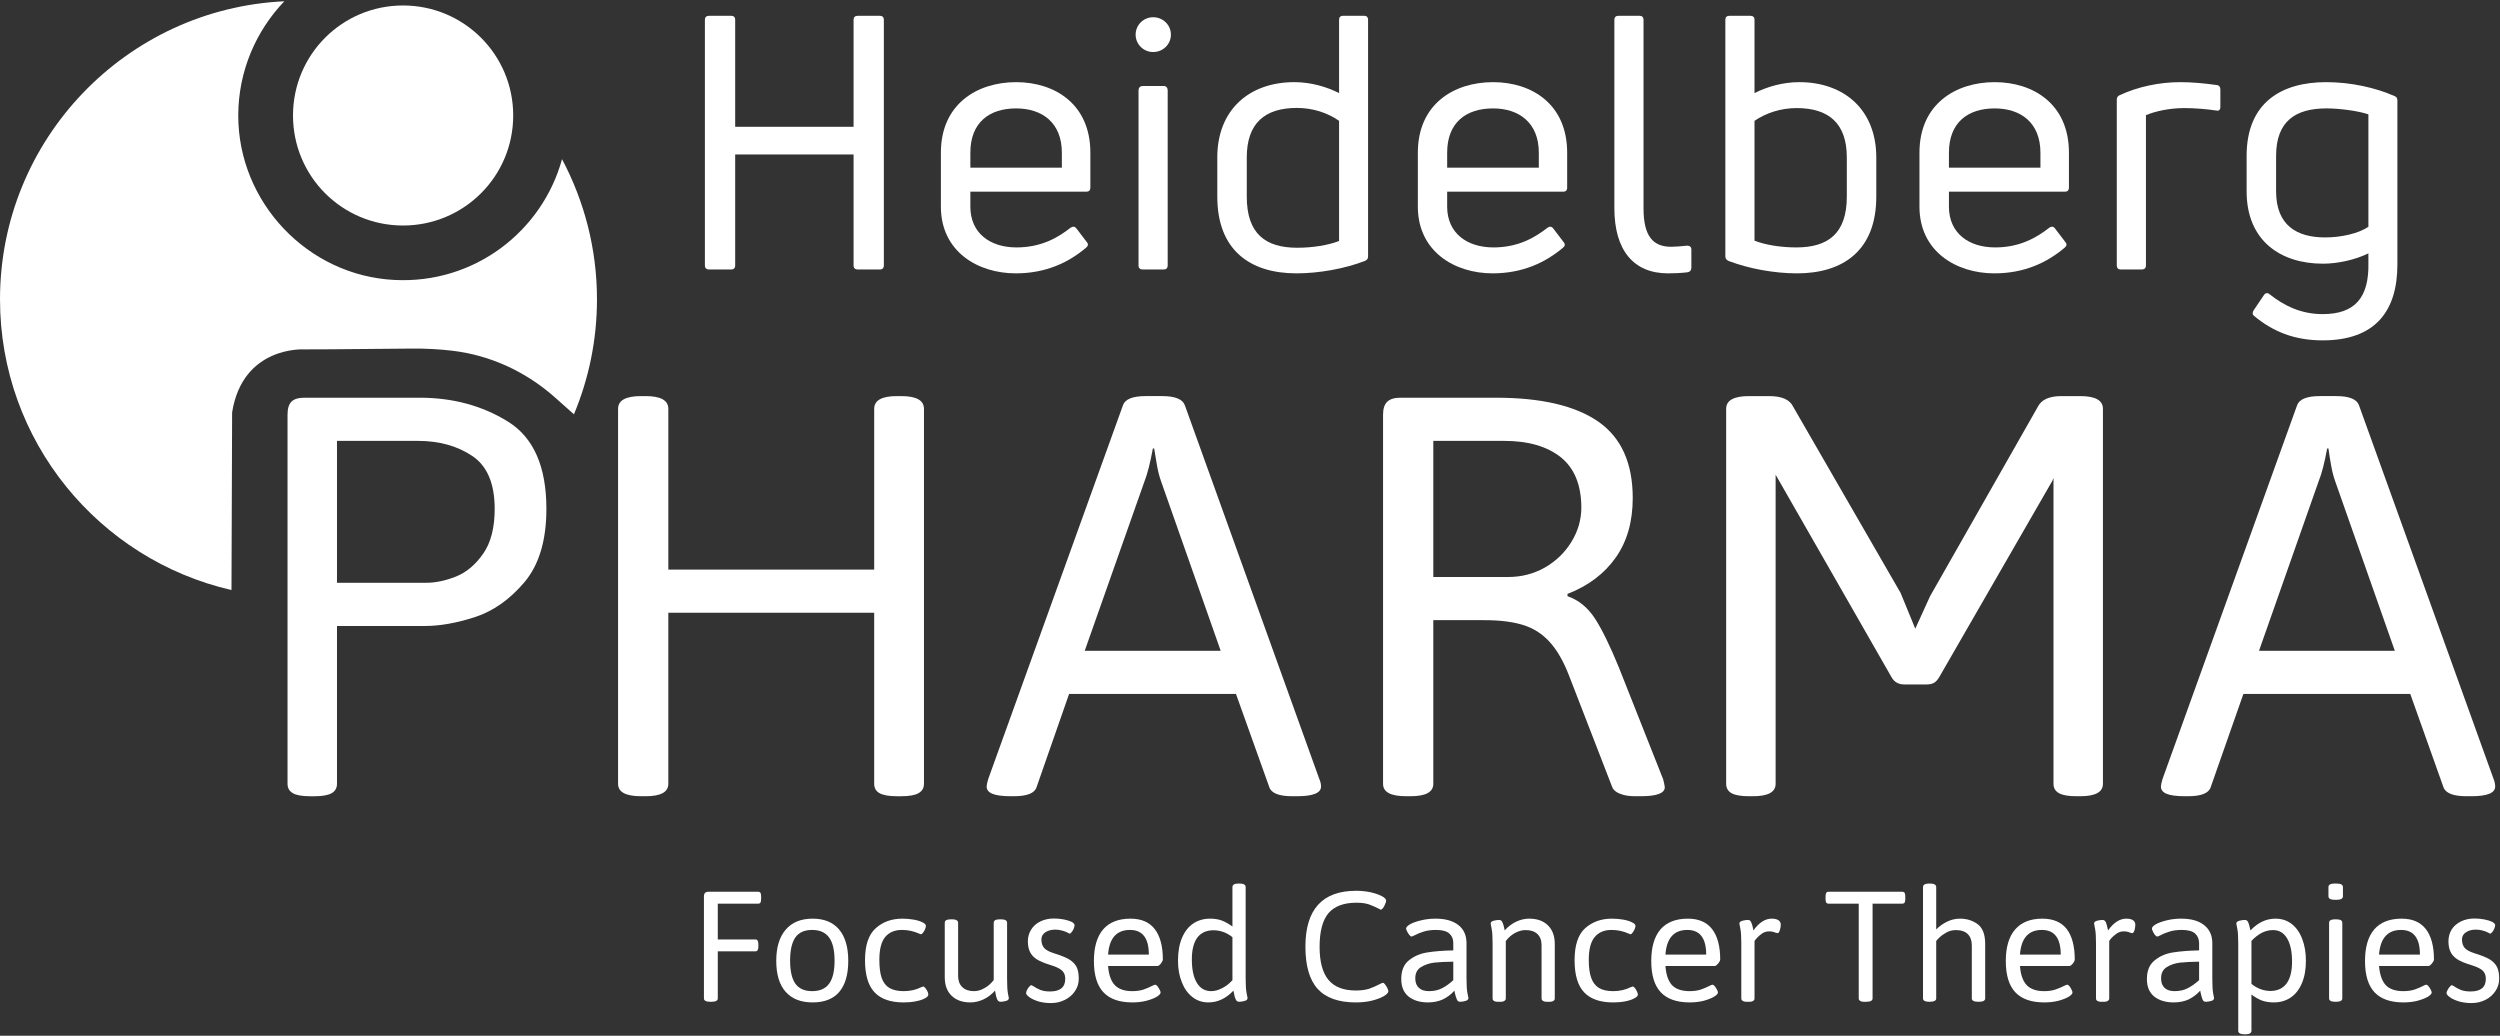 <?xml version="1.0" encoding="UTF-8" standalone="no"?>
<svg
   version="1.2"
   viewBox="0 0 1552 643"
   width="1552"
   height="643"
   id="svg39"
   sodipodi:docname="HPHA.DE_BIG.D.svg"
   inkscape:version="1.3.2 (091e20e, 2023-11-25, custom)"
   xmlns:inkscape="http://www.inkscape.org/namespaces/inkscape"
   xmlns:sodipodi="http://sodipodi.sourceforge.net/DTD/sodipodi-0.dtd"
   xmlns="http://www.w3.org/2000/svg"
   xmlns:svg="http://www.w3.org/2000/svg">
  <rect x="0" y="0" width="1552" height="643" fill="#333333" stroke="none"/>
  <defs
     id="defs39" />
  <sodipodi:namedview
     id="namedview39"
     pagecolor="#ffffff"
     bordercolor="#000000"
     borderopacity="0.25"
     inkscape:showpageshadow="2"
     inkscape:pageopacity="0.0"
     inkscape:pagecheckerboard="0"
     inkscape:deskcolor="#d1d1d1"
     inkscape:zoom="0.55090206"
     inkscape:cx="776"
     inkscape:cy="322.19883"
     inkscape:window-width="1366"
     inkscape:window-height="745"
     inkscape:window-x="-8"
     inkscape:window-y="755"
     inkscape:window-maximized="1"
     inkscape:current-layer="svg39" />
  <title
     id="title1">HPHA</title>
  <style
     id="style1">
		.s0 { fill: #124372 } 
		.s1 { fill: #71a9d2 } 
	</style>
  <g
     id="g39"
     style="fill:#ffffff">
    <path
       id="Layer"
       fill-rule="evenodd"
       class="s0"
       d="m181.8 492.4q-3.3-1.9-3.3-5.8v-229.2q0-5.7 2.5-8.1 2.4-2.4 8-2.4h71.5q30.9 0 54.8 14.8 23.9 14.8 23.9 54.2 0 29.4-13.7 45.6-13.7 16.1-30.7 21.6-17.1 5.5-30.8 5.5h-54.8v98q0 3.9-3.3 5.8-3.4 1.9-10.5 1.9h-3q-7.4 0-10.6-1.9zm82.6-130.6q8.9 0 18.7-3.9 9.7-3.9 16.8-14.1 7.2-10.2 7.2-27.9 0-23.6-14-32.9-14-9.3-33.6-9.3h-50.3v88.1z"
       style="fill:#ffffff" />
    <path
       id="path1"
       class="s0"
       d="m383.7 486.6v-232.8q0-7.9 14.3-7.9h2.8q14.1 0 14.1 7.9v99.8h127.8v-99.8q0-7.9 14.1-7.9h2.7q14.1 0 14.1 7.9v232.8q0 3.9-3.4 5.8-3.3 1.9-10.7 1.9h-2.7q-7.4 0-10.8-1.9-3.3-1.9-3.3-5.8v-106.2h-127.8v106.2q0 7.7-14.1 7.7h-2.8q-14.3 0-14.3-7.7z"
       style="fill:#ffffff" />
    <path
       id="path2"
       fill-rule="evenodd"
       class="s0"
       d="m616.1 492.8q-3.6-1.5-3.6-4.5 0-1.3 1-4.7l83.6-231.9q1.9-5.8 14.1-5.8h10.3q12.1 0 14.1 5.8l83.5 232.1q1 2.2 1 4.5 0 6-14.9 6h-3q-12.3 0-14.2-5.6l-20.7-57.9h-103.6l-20.2 57.9q-1.8 5.6-14.1 5.6h-1.8q-7.9 0-11.5-1.5zm141.7-88.8l-36.9-104.9q-1.6-4.4-2.6-9.9-1-5.6-1.8-10.8h-0.8q-2.4 13.3-5.3 20.7l-37 104.9z"
       style="fill:#ffffff" />
    <path
       id="path3"
       fill-rule="evenodd"
       class="s0"
       d="m858.6 486.6v-229.2q0-5.5 2.6-8 2.6-2.5 8.1-2.5h59.4q42.2 0 63.6 14.9 21.3 14.9 21.3 47.4 0 22-10.6 37-10.6 15-29.9 22.5v1.4q10.3 3.6 17 13.8 6.6 10.2 14.8 30.2l27.6 69.7q0.9 3.6 1 4.9 0 5.6-14.9 5.6h-3.6q-5.4 0-9.2-1.5-3.9-1.5-4.9-4.1l-26.8-69.2q-5.2-13.5-12.1-21-6.9-7.6-16.5-10.5-9.5-3-24-3h-31.7v101.6q0 7.7-14.1 7.7h-2.8q-14.3 0-14.3-7.7zm77.6-128.4q12.5 0 22.9-5.9 10.4-6 16.5-16 6.1-10 6.1-21.3-0.1-20.9-12.7-31.1-12.8-10.2-35.2-10.2h-44v84.5z"
       style="fill:#ffffff" />
    <path
       id="path4"
       class="s0"
       d="m1074.9 492.4q-3.3-1.9-3.3-5.8v-232.8q0-7.9 14.2-7.9h12.5q11.8 0 14.9 6.6l66.7 115.6 9.1 22.2 9.2-20.2 66.9-117.6q3.3-6.6 14.6-6.6h11.7q14.1 0 14.1 7.9v232.8q0 7.7-14.1 7.7h-2.3q-7.6 0-10.9-1.9-3.4-1.9-3.4-5.8v-189.9l-0.6 1.6-70.3 122q-1.4 2.4-3.1 3.5-1.8 1.1-4.6 1.1h-14.1q-5.4 0-7.9-4.6l-71.9-125.6v191.9q0 7.7-14.1 7.7h-2.4q-7.5 0-10.9-1.9z"
       style="fill:#ffffff" />
    <path
       id="path5"
       fill-rule="evenodd"
       class="s0"
       d="m1345 492.8q-3.5-1.5-3.5-4.5 0-1.3 1-4.7l83.5-231.9q2-5.8 14.1-5.8h10.3q12.1 0 14.1 5.8l83.6 232.1q0.9 2.2 0.9 4.5 0 6-14.8 6h-3q-12.3 0-14.3-5.6l-20.6-57.9h-103.6l-20.3 57.9q-1.8 5.6-14.1 5.6h-1.8q-7.9 0-11.5-1.5zm141.7-88.8l-36.9-104.9q-1.6-4.4-2.6-9.9-1-5.6-1.7-10.8h-0.8q-2.4 13.3-5.4 20.7l-36.9 104.9z"
       style="fill:#ffffff" />
    <path
       id="path6"
       class="s1"
       d="m437 619.8v-63.3q0-1.5 0.7-2.2 0.7-0.7 2.2-0.7h30.7q1.1 0 1.5 0.7 0.4 0.7 0.4 2.2v1.6q0 1.5-0.4 2.2-0.4 0.7-1.5 0.7h-25v22.2h23.3q1 0 1.4 0.7 0.5 0.7 0.5 2.3v1.5q0 1.5-0.5 2.2-0.4 0.7-1.4 0.7h-23.3v29.2q0 2.1-3.9 2.1h-0.8q-3.9 0-3.9-2.1z"
       style="fill:#ffffff" />
    <path
       id="path7"
       fill-rule="evenodd"
       class="s1"
       d="m487.7 615.7q-5.8-6.6-5.8-19.2 0-12.6 5.9-19.4 5.8-6.8 16.7-6.8 10.7 0 16.4 6.7 5.7 6.8 5.7 19.5 0 12.7-5.6 19.3-5.6 6.5-16.5 6.5-11 0-16.8-6.6zm27-5q3.4-4.6 3.4-14.3 0-9.8-3.4-14.4-3.4-4.7-10.5-4.7-7.1 0-10.4 4.6-3.3 4.7-3.3 14.5 0 9.7 3.3 14.3 3.3 4.6 10.4 4.6 7.1 0 10.5-4.6z"
       style="fill:#ffffff" />
    <path
       id="path8"
       class="s1"
       d="m543 616.1q-6-6.2-6-20 0-14 6.7-19.9 6.6-5.9 16.5-5.9 3.6 0 7 0.6 3.4 0.6 5.5 1.7 2.1 1 2.1 2.2 0 0.7-0.5 2-0.5 1.3-1.3 2.2-0.7 1-1.3 1-0.2 0-0.5-0.2-0.3-0.1-0.6-0.2-5-2.3-10.7-2.3-6.7 0-10.4 4.4-3.6 4.4-3.6 14.2 0 6.9 1.4 11.1 1.5 4.3 4.8 6.3 3.4 2 8.9 2 6.1 0 11-2.5 0.4-0.1 0.7-0.2 0.2-0.2 0.3-0.2 0.7 0 1.4 0.9 0.8 1 1.4 2.2 0.5 1.2 0.5 1.9 0 1.2-2 2.3-2.1 1.2-5.7 1.9-3.5 0.7-7.6 0.7-12.1 0-18-6.2z"
       style="fill:#ffffff" />
    <path
       id="path9"
       class="s1"
       d="m590.7 618.1q-4.2-4.1-4.2-11.5v-33.8q0-2.1 4-2.1h0.4q3.8 0 3.9 2.1v33q0 4.5 2.6 7 2.6 2.5 7.3 2.5 3.3 0 6.5-1.9 3.3-1.8 5.7-5v-35.6q0-2.1 3.9-2.1h0.4q4 0 4 2.1v34.6q0 6.3 0.5 9.2 0.6 2.8 0.6 3 0 1.3-1.8 1.8-1.9 0.5-3.4 0.5-1.4 0-2.1-1.6-0.6-1.5-0.9-3.2-0.3-1.6-0.4-2.1-3.1 3.5-7.1 5.4-4.1 1.9-8.2 1.9-7.4 0-11.7-4.2z"
       style="fill:#ffffff" />
    <path
       id="path10"
       class="s1"
       d="m644.7 621.7q-3.5-1.1-5.6-2.6-2.1-1.5-2.1-2.6 0-0.6 0.5-1.8 0.6-1.2 1.4-2.1 0.8-1 1.4-1 0.2 0 1 0.5 2.2 1.5 4.7 2.5 2.4 0.9 5.8 0.9 9.5 0 9.5-7.8 0-2.3-0.9-3.8-0.9-1.6-3-2.7-2.1-1.2-5.8-2.3-5.2-1.6-8.2-3.5-2.9-2-4.1-4.7-1.2-2.6-1.2-6.4 0-4 2.1-7.3 2-3.2 5.7-5 3.7-1.8 8.4-1.8 3.2 0 6.2 0.6 3 0.6 4.8 1.5 1.8 1 1.8 2 0 0.8-0.5 2.1-0.5 1.3-1.3 2.2-0.7 1-1.3 1-0.1 0-1.4-0.7-1.3-0.7-3.2-1.2-2-0.6-4.3-0.6-3.7 0-6.2 1.7-2.4 1.6-2.4 4.4 0 3.3 1.7 5.3 1.8 1.9 5.8 3.2 6.3 1.9 9.6 3.8 3.3 2 4.7 4.7 1.4 2.8 1.4 7.3 0 4.3-2.3 7.7-2.3 3.5-6.3 5.5-3.9 2-8.7 2-4.1 0-7.7-1z"
       style="fill:#ffffff" />
    <path
       id="path11"
       fill-rule="evenodd"
       class="s1"
       d="m685 616q-5.9-6.3-5.9-19.4 0-12.9 5.7-19.6 5.8-6.7 17-6.7 10 0 15 6.4 5.1 6.5 5.1 19 0 0.6-0.6 1.5-0.5 1-1.3 1.7-0.8 0.8-1.4 0.8h-30.7q0.6 8.1 4.2 11.9 3.6 3.7 10.8 3.7 4 0 7-1 2.9-1 5.6-2.4 0.3-0.1 0.9-0.4 0.5-0.2 0.7-0.2 0.6 0 1.4 0.9 0.8 1 1.4 2.2 0.6 1.1 0.6 1.7 0 1.2-2.4 2.7-2.4 1.4-6.5 2.5-4 1-8.6 1-12.1 0-18-6.3zm28.2-23.4q0-15.3-11.7-15.3-12.5 0-13.6 15.3z"
       style="fill:#ffffff" />
    <path
       id="path12"
       fill-rule="evenodd"
       class="s1"
       d="m740.3 619q-4.3-3.3-6.6-9.2-2.4-5.9-2.4-13.4 0-8.3 2.5-14.2 2.5-5.9 7-8.9 4.5-3 10.4-3 4.2 0 7.4 1.2 3.3 1.3 6.5 3.7v-24.5q0-2.2 3.8-2.2h0.5q3.9 0 3.9 2.2v56.7q0 6.3 0.6 9.2 0.6 2.8 0.6 3 0 1.3-1.9 1.8-1.8 0.5-3.4 0.5-1.1 0-1.8-1-0.6-1.1-0.9-2.2-0.2-1-0.8-3.7-6.9 7.3-15.5 7.3-5.7 0-9.9-3.3zm18.3-5.5q3.5-1.7 6.5-5v-26.7q-5.3-4.3-12-4.3-6.5 0.1-9.9 4.7-3.3 4.6-3.3 13.4 0 9.4 3.1 14.5 3.1 5.2 8.9 5.2 3.3 0 6.7-1.8z"
       style="fill:#ffffff" />
    <path
       id="path13"
       class="s1"
       d="m818 613.9q-7.6-8.4-7.6-26.2 0-34.7 31.5-34.7 4.6 0 8.9 0.9 4.3 1 7 2.4 2.7 1.4 2.7 2.8 0 0.8-0.6 2.1-0.5 1.4-1.3 2.5-0.8 1-1.4 1-0.3 0-1.5-0.7-2.9-1.5-6-2.6-3.1-1-7.6-1-11.8 0-17.4 6.5-5.5 6.6-5.5 20.9 0 13.9 5.5 20.5 5.5 6.6 17 6.6 4.8 0 8.3-1.1 3.4-1.2 6.6-2.9 1.6-0.8 1.9-0.8 0.6 0 1.4 1.1 0.8 1 1.4 2.3 0.6 1.3 0.6 1.8 0 1.4-2.8 3.1-2.8 1.6-7.4 2.8-4.6 1.1-10 1.1-16 0-23.7-8.4z"
       style="fill:#ffffff" />
    <path
       id="path14"
       fill-rule="evenodd"
       class="s1"
       d="m874.5 618.7q-4.6-3.7-4.6-10.9 0-7.7 4.6-11.5 4.7-3.9 11.4-5 6.7-1.1 16.3-1.3v-4.6q0-3.7-2.5-5.9-2.5-2.2-8.2-2.2-4.3 0-7.6 1-3.2 1-6.1 2.5-1.2 0.6-1.5 0.6-0.6 0-1.4-1-0.8-1-1.4-2.2-0.6-1.2-0.6-1.7 0-1.3 2.6-2.8 2.6-1.4 6.9-2.4 4.2-1 8.8-1 9.1 0 14.2 4 5 4 5 11.2v21.9q0 6.3 0.6 9.2 0.6 2.8 0.6 3 0 1.3-1.9 1.8-1.8 0.5-3.4 0.5-1.3 0-1.9-1.5-0.7-1.5-1.3-4.3l-0.2-1.1q-3 3.4-7.1 5.4-4.1 1.9-9.3 1.9-7.4 0-12-3.6zm20.7-5.2q3.4-1.7 7-5v-11.5q-7.2 0.1-11.9 0.6-4.6 0.6-8.2 2.8-3.5 2.2-3.5 6.9 0 3.9 2.2 5.9 2.1 2.1 6.2 2.1 4.8 0 8.2-1.8z"
       style="fill:#ffffff" />
    <path
       id="path15"
       class="s1"
       d="m927.5 621.4q-0.9-0.5-0.9-1.6v-34.2q0-6.3-0.6-9.1-0.6-2.9-0.6-3.1 0-1.3 1.8-1.8 1.9-0.5 3.5-0.5 1.4 0 2 1.5 0.7 1.5 1 3 0.3 1.5 0.4 2 3.1-3.5 7.1-5.4 4-1.9 8.1-1.9 7.5 0 11.7 4.2 4.2 4.2 4.2 11.5v33.8q0 1.1-0.9 1.6-1 0.6-3 0.5h-0.4q-2 0.1-2.9-0.5-1-0.5-1-1.6v-33q0-4.5-2.6-7-2.6-2.4-7.3-2.4-3.3 0-6.6 1.8-3.3 1.8-5.7 5v35.6q0 1.1-1 1.6-0.9 0.6-2.9 0.5h-0.4q-2 0.1-3-0.5z"
       style="fill:#ffffff" />
    <path
       id="path16"
       class="s1"
       d="m983.5 616.1q-6-6.2-6-20 0-14 6.6-19.9 6.7-5.9 16.5-5.9 3.7 0 7.1 0.6 3.4 0.6 5.5 1.7 2.1 1 2.1 2.2 0 0.7-0.5 2-0.6 1.3-1.3 2.2-0.7 1-1.3 1-0.2 0-0.5-0.2-0.4-0.1-0.6-0.2-5-2.3-10.7-2.3-6.7 0-10.4 4.4-3.7 4.4-3.7 14.2 0 6.9 1.5 11.1 1.5 4.3 4.8 6.3 3.3 2 8.9 2 6 0 10.9-2.5 0.5-0.1 0.8-0.2 0.2-0.2 0.3-0.2 0.6 0 1.4 0.9 0.8 1 1.3 2.2 0.6 1.2 0.6 1.9 0 1.2-2.1 2.3-2.1 1.2-5.6 1.9-3.5 0.7-7.6 0.7-12.1 0-18-6.2z"
       style="fill:#ffffff" />
    <path
       id="path17"
       fill-rule="evenodd"
       class="s1"
       d="m1031 616q-5.9-6.3-5.9-19.4 0-12.9 5.7-19.6 5.8-6.7 17-6.7 10 0 15 6.4 5.1 6.5 5.1 19 0 0.6-0.6 1.5-0.6 1-1.4 1.7-0.8 0.8-1.3 0.8h-30.7q0.6 8.1 4.1 11.9 3.6 3.7 10.9 3.7 4 0 7-1 2.9-1 5.6-2.4 0.3-0.1 0.9-0.4 0.5-0.2 0.7-0.2 0.6 0 1.4 0.9 0.8 1 1.4 2.2 0.6 1.1 0.6 1.7 0 1.2-2.5 2.7-2.4 1.4-6.4 2.5-4 1-8.6 1-12.1 0-18-6.3zm28.2-23.4q0-15.3-11.7-15.3-12.5 0-13.6 15.3z"
       style="fill:#ffffff" />
    <path
       id="path18"
       class="s1"
       d="m1082 621.4q-1-0.5-1-1.6v-34.2q0-6.3-0.6-9.1-0.6-2.9-0.6-3.1 0-1.3 1.9-1.8 1.8-0.5 3.5-0.5 1.3 0 1.9 1.4 0.7 1.4 1.2 3.9l0.2 1.2q5.3-7.3 11.3-7.3 2.8 0 4.3 1 1.4 1 1.4 2.7 0 1.7-0.6 3.5-0.6 1.8-1.3 1.8-0.4 0-1.4-0.3-0.9-0.4-1.8-0.6-0.8-0.2-2.2-0.2-2.3 0-4.3 1.3-2 1.4-3.3 2.9-1.4 1.6-1.4 1.8v35.6q0 1.1-0.9 1.6-1 0.6-2.9 0.5h-0.4q-2.1 0.1-3-0.5z"
       style="fill:#ffffff" />
    <path
       id="path19"
       class="s1"
       d="m1154.9 621.4q-1-0.5-1-1.6v-58.8h-18.7q-1 0-1.5-0.7-0.4-0.7-0.4-2.2v-1.6q0-1.5 0.4-2.2 0.5-0.7 1.5-0.7h45.7q1 0 1.5 0.7 0.4 0.7 0.4 2.2v1.6q0 1.5-0.4 2.2-0.5 0.7-1.5 0.7h-18.4v58.8q0 2.1-3.9 2.1h-0.8q-2 0.1-2.9-0.5z"
       style="fill:#ffffff" />
    <path
       id="path20"
       class="s1"
       d="m1193.8 619.8v-69.1q0-2.2 3.9-2.2h0.3q4 0 4 2.2v26.3q2.8-2.9 6.7-4.8 3.8-1.9 8.1-1.9 6.2 0 10.9 3.4 4.7 3.5 4.7 12.3v33.8q0 2.1-3.9 2.1h-0.4q-4 0-4-2.1v-33q0-4.4-2.5-6.9-2.5-2.5-7.4-2.5-3.2 0-5.9 1.5-2.7 1.5-4.5 3.3-1.8 1.8-1.8 2v35.6q0 2.1-4 2.1h-0.3q-3.9 0-3.9-2.1z"
       style="fill:#ffffff" />
    <path
       id="path21"
       fill-rule="evenodd"
       class="s1"
       d="m1251.1 616q-5.9-6.3-5.9-19.4 0-12.9 5.8-19.6 5.8-6.7 16.9-6.7 10 0 15.1 6.4 5 6.5 5 19 0 0.6-0.5 1.5-0.6 1-1.4 1.7-0.8 0.8-1.4 0.8h-30.7q0.6 8.1 4.2 11.9 3.6 3.7 10.8 3.7 4.1 0 7-1 2.9-1 5.7-2.4 0.3-0.1 0.8-0.4 0.6-0.2 0.8-0.2 0.6 0 1.4 0.9 0.8 1 1.3 2.2 0.6 1.1 0.6 1.7 0 1.2-2.4 2.7-2.4 1.4-6.4 2.5-4.1 1-8.7 1-12.1 0-18-6.3zm28.2-23.4q0-15.3-11.7-15.3-12.5 0-13.6 15.3z"
       style="fill:#ffffff" />
    <path
       id="path22"
       class="s1"
       d="m1302.1 621.4q-0.9-0.5-0.9-1.6v-34.2q0-6.3-0.6-9.1-0.6-2.9-0.6-3.1 0-1.3 1.8-1.8 1.9-0.5 3.5-0.5 1.3 0 2 1.4 0.6 1.4 1.1 3.9l0.3 1.2q5.2-7.3 11.3-7.3 2.8 0 4.2 1 1.4 1 1.4 2.7 0 1.7-0.5 3.5-0.6 1.8-1.4 1.8-0.4 0-1.4-0.3-0.8-0.4-1.7-0.6-0.9-0.2-2.3-0.2-2.2 0-4.2 1.3-2 1.4-3.4 2.9-1.3 1.6-1.3 1.8v35.6q0 1.1-1 1.6-0.9 0.6-2.9 0.5h-0.4q-2 0.1-3-0.5z"
       style="fill:#ffffff" />
    <path
       id="path23"
       fill-rule="evenodd"
       class="s1"
       d="m1337.4 618.7q-4.6-3.7-4.6-10.9 0-7.7 4.7-11.5 4.6-3.9 11.3-5 6.8-1.1 16.4-1.3v-4.6q-0.1-3.7-2.5-5.9-2.5-2.2-8.2-2.2-4.4 0-7.6 1-3.3 1-6.1 2.5-1.2 0.6-1.5 0.6-0.7 0-1.5-1-0.8-1-1.3-2.2-0.6-1.2-0.6-1.7 0-1.3 2.6-2.8 2.6-1.4 6.8-2.4 4.2-1 8.8-1 9.2 0 14.2 4 5.1 4 5.1 11.2v21.9q0 6.3 0.5 9.2 0.6 2.8 0.6 3 0 1.3-1.8 1.8-1.9 0.5-3.4 0.5-1.4 0-2-1.5-0.6-1.5-1.2-4.3l-0.2-1.1q-3.1 3.4-7.1 5.4-4.1 1.9-9.3 1.9-7.5 0-12.1-3.6zm20.7-5.2q3.4-1.7 7.1-5v-11.5q-7.3 0.1-11.9 0.6-4.7 0.6-8.2 2.8-3.5 2.2-3.5 6.9 0 3.9 2.1 5.9 2.1 2.1 6.2 2.1 4.8 0 8.2-1.8z"
       style="fill:#ffffff" />
    <path
       id="path24"
       fill-rule="evenodd"
       class="s1"
       d="m1389.5 639.9v-54.3q0-6.3-0.6-9.1-0.6-2.9-0.6-3.1 0-1.3 1.9-1.8 1.8-0.5 3.5-0.5 1.3 0 2 1.5 0.6 1.5 0.9 3 0.3 1.5 0.5 2 6.9-7.3 15.5-7.3 5.8 0 10.1 3.3 4.3 3.4 6.5 9.3 2.3 5.9 2.3 13.5 0 8.2-2.5 14-2.5 5.9-7 8.9-4.5 3-10.4 3-4.2 0-7.5-1.2-3.2-1.3-6.4-3.7v22.5q0 2.2-3.8 2.2h-0.4q-4 0-4-2.2zm30.1-29.5q3.3-4.6 3.3-13.4 0-9.4-3.1-14.5-3.1-5.2-8.9-5.1-3.3 0-6.8 1.7-3.4 1.8-6.4 5v26.7q5.4 4.4 12.1 4.4 6.5-0.2 9.8-4.8z"
       style="fill:#ffffff" />
    <path
       id="path25"
       class="s1"
       d="m1445.9 619.8v-47q0-2.1 3.9-2.1h0.4q3.9 0 3.9 2.1v47q0 2.1-3.9 2.1h-0.4q-3.9 0-3.9-2.1zm-0.4-63.4v-5.7q0-2.2 3.9-2.2h1.1q4 0 4 2.2v5.7q0 2.2-4 2.2h-1.1q-3.9 0-3.9-2.2z"
       style="fill:#ffffff" />
    <path
       id="path26"
       fill-rule="evenodd"
       class="s1"
       d="m1474.1 616q-5.9-6.3-5.9-19.4 0-12.9 5.7-19.6 5.8-6.7 17-6.7 10 0 15 6.4 5.1 6.5 5.1 19 0 0.6-0.6 1.5-0.6 1-1.4 1.7-0.8 0.8-1.3 0.8h-30.8q0.7 8.1 4.2 11.9 3.6 3.7 10.9 3.7 4 0 7-1 2.9-1 5.6-2.4 0.3-0.1 0.8-0.4 0.6-0.2 0.8-0.2 0.6 0 1.4 0.9 0.8 1 1.4 2.2 0.6 1.1 0.6 1.7 0 1.2-2.4 2.7-2.5 1.4-6.5 2.5-4 1-8.6 1-12.1 0-18-6.3zm28.2-23.4q0-15.3-11.7-15.3-12.5 0-13.7 15.3z"
       style="fill:#ffffff" />
    <path
       id="path27"
       class="s1"
       d="m1526.6 621.7q-3.6-1.1-5.7-2.6-2.1-1.5-2.1-2.6 0-0.6 0.6-1.8 0.6-1.2 1.4-2.1 0.8-1 1.4-1 0.2 0 1 0.5 2.2 1.5 4.6 2.5 2.5 0.9 5.9 0.9 9.5 0 9.5-7.8 0-2.3-0.9-3.8-0.9-1.6-3-2.7-2.1-1.2-5.8-2.3-5.3-1.6-8.2-3.5-2.9-2-4.1-4.7-1.2-2.6-1.2-6.4 0-4 2-7.3 2.1-3.2 5.8-5 3.7-1.8 8.3-1.8 3.3 0 6.3 0.6 3 0.6 4.8 1.5 1.8 1 1.8 2 0 0.8-0.5 2.1-0.5 1.3-1.3 2.2-0.8 1-1.4 1-0.1 0-1.3-0.7-1.3-0.7-3.2-1.2-2-0.6-4.3-0.6-3.8 0-6.2 1.7-2.4 1.6-2.4 4.4 0 3.3 1.7 5.3 1.8 1.9 5.8 3.2 6.3 1.9 9.6 3.8 3.2 2 4.6 4.7 1.4 2.8 1.4 7.3 0 4.3-2.3 7.7-2.3 3.5-6.2 5.5-4 2-8.7 2-4.1 0-7.7-1z"
       style="fill:#ffffff" />
    <path
       id="path28"
       class="s0"
       d="m250.2 140c-37.8 0-68.3-30.5-68.3-68.3 0-37.8 30.5-68.3 68.3-68.3 37.8 0 68.4 30.5 68.4 68.3 0 37.8-30.6 68.3-68.4 68.3z"
       style="fill:#ffffff" />
    <path
       id="path29"
       class="s1"
       d="m144.1 256c6.6-41.4 44.6-39.1 44.6-39.1 0 0 23.4 0 66.5-0.5 9.3-0.1 17.7 0.4 25.3 1.3 23.5 2.7 45.5 12.8 63.3 28.4l12.5 11.1c9.2-22 14.3-46.1 14.3-71.4 0-31.4-7.9-61-21.7-87-12.3 44.9-54.5 77.5-103.9 75-54-2.6-97.2-48.2-97.1-102.3 0.1-27.4 11-52.3 28.6-70.7-98.2 4.6-176.5 85.7-176.5 185 0 88 61.4 161.6 143.7 180.5z"
       style="fill:#ffffff" />
    <path
       id="path30"
       class="s0"
       d="m529.9 12.2c0-1.5 0.9-2.4 2.7-2.4h13.6c1.6 0 2.5 0.9 2.5 2.4v152.6c0 1.6-0.9 2.5-2.5 2.5h-13.6c-1.8 0-2.7-0.9-2.7-2.5v-68.9h-73.5v68.9c0 1.6-0.9 2.5-2.5 2.5h-13.6c-1.8 0-2.7-0.9-2.7-2.5v-152.6c0-1.5 0.9-2.4 2.7-2.4h13.6c1.6 0 2.5 0.9 2.5 2.4v66.5h73.5z"
       style="fill:#ffffff" />
    <path
       id="path31"
       fill-rule="evenodd"
       class="s0"
       d="m676.9 116.4c0 1.8-0.9 2.6-2.5 2.6h-72v9.3c0 16.5 12.3 25.3 28.6 25.3 15.2 0 25.6-5.9 33.7-12.3 1.4-0.9 2.7-0.7 3.6 0.6l6.4 8.4c1.1 1.3 0.8 2.4-0.5 3.5-11 9.3-25.1 15.9-43.6 15.9-23.8 0-46.5-13.7-46.5-41.4v-33.5c0-30.2 22.5-43.8 46.7-43.8 24 0 46.1 13.6 46.1 43.8zm-46.1-49.1c-16.5 0-28.4 8.6-28.4 27.5v9.3h56.8v-9.3c0-18.7-12.3-27.5-28.4-27.5z"
       style="fill:#ffffff" />
    <path
       id="path32"
       class="s0"
       d="m709.5 167.3c-1.8 0-2.7-0.9-2.7-2.5v-108.7c0-1.6 0.9-2.7 2.7-2.7h13c1.5 0 2.4 1.1 2.4 2.7v108.7c0 1.6-0.9 2.5-2.4 2.5zm6.4-135c-6 0-10.9-4.8-10.9-10.8 0-6 4.9-10.8 10.9-10.8 6.1 0 11 4.8 11 10.8 0 6-4.9 10.8-11 10.8z"
       style="fill:#ffffff" />
    <path
       id="path33"
       fill-rule="evenodd"
       class="s0"
       d="m831.3 12.2c0-1.5 0.8-2.4 2.6-2.4h13c1.5 0 2.4 0.9 2.4 2.4v146.9c0 1.3-0.4 2.2-2 2.9-12.5 4.8-28.4 7.7-42.5 7.7-28.6 0-49.1-14.3-49.1-47.6v-24.4c0-29.5 19.8-46.7 47.8-46.7 10.4 0 20.1 2.9 27.8 6.8zm-26 141.6c9.4 0 19.1-1.5 26-4.2v-74.6c-7.1-4.9-16.1-8-26.2-8-19.9 0-31.1 9.5-31.1 30.7v24.4c0 23.1 11.7 31.7 31.3 31.7z"
       style="fill:#ffffff" />
    <path
       id="path34"
       fill-rule="evenodd"
       class="s0"
       d="m972.9 116.4c0 1.8-0.9 2.6-2.4 2.6h-72.1v9.3c0 16.5 12.4 25.3 28.7 25.3 15.2 0 25.5-5.9 33.7-12.3 1.3-0.9 2.6-0.7 3.5 0.6l6.4 8.4c1.1 1.3 0.9 2.4-0.4 3.5-11.1 9.3-25.2 15.9-43.7 15.9-23.7 0-46.4-13.7-46.4-41.4v-33.5c0-30.2 22.4-43.8 46.7-43.8 24 0 46 13.6 46 43.8zm-46-49.1c-16.6 0-28.5 8.6-28.5 27.5v9.3h56.9v-9.3c0-18.7-12.4-27.5-28.4-27.5z"
       style="fill:#ffffff" />
    <path
       id="path35"
       class="s0"
       d="m1035.5 169.7c-21.2 0-33.3-14.1-33.3-40.5v-117c0-1.5 0.9-2.4 2.6-2.4h13c1.6 0 2.5 0.9 2.5 2.4v117.2c0 17.2 5.9 23.8 17.1 23.8 2.7 0 6.4-0.3 10-0.7 1.7 0 2.6 0.9 2.6 2.4v11.3c0 1.5-0.9 2.6-2.2 2.8-3.8 0.5-8.4 0.7-12.3 0.7z"
       style="fill:#ffffff" />
    <path
       id="path36"
       fill-rule="evenodd"
       class="s0"
       d="m1117 51c27.9 0 47.8 17.2 47.8 46.7v24.4c0 33.3-20.5 47.6-49.2 47.6-14.1 0-29.9-2.9-42.5-7.7-1.5-0.7-2-1.6-2-2.9v-146.9c0-1.5 0.9-2.4 2.5-2.4h13c1.7 0 2.6 0.9 2.6 2.4v45.6c7.7-3.9 17.4-6.8 27.8-6.8zm29.5 71.1v-24.4c0-21.2-11.3-30.6-31.1-30.6-10.1 0-19.1 3.1-26.2 7.9v74.4c6.8 2.7 16.5 4.2 26 4.2 19.6 0 31.3-8.6 31.3-31.5z"
       style="fill:#ffffff" />
    <path
       id="path37"
       fill-rule="evenodd"
       class="s0"
       d="m1284.4 116.4c0 1.8-0.9 2.6-2.5 2.6h-72v9.3c0 16.5 12.3 25.3 28.7 25.3 15.1 0 25.5-5.9 33.7-12.3 1.3-0.9 2.6-0.7 3.5 0.6l6.4 8.4c1.1 1.3 0.8 2.4-0.5 3.5-11 9.3-25.1 15.9-43.6 15.9-23.8 0-46.5-13.7-46.5-41.4v-33.5c0-30.2 22.5-43.8 46.7-43.8 24 0 46.1 13.6 46.1 43.8zm-46.1-49.1c-16.5 0-28.4 8.6-28.4 27.5v9.3h56.8v-9.3c0-18.7-12.3-27.5-28.4-27.5z"
       style="fill:#ffffff" />
    <path
       id="path38"
       class="s0"
       d="m1316.5 167.3c-1.5 0-2.4-0.9-2.4-2.5v-102.8c0-1.3 0.4-2.4 1.8-2.9 11-5.2 24.6-8.1 37.6-8.1 7.3 0 14.8 0.7 22.7 1.8 1.6 0.2 2.2 1.3 2.2 2.8v10.8c0 1.8-0.9 2.6-2.6 2.2-6.2-0.9-13.2-1.5-19.8-1.5-9.1 0-17.9 1.9-23.8 4.4v93.3c0 1.6-0.9 2.5-2.7 2.5z"
       style="fill:#ffffff" />
    <path
       id="path39"
       fill-rule="evenodd"
       class="s0"
       d="m1441.9 211.3c-17.7 0-30.9-5.5-42.6-15.2-1.1-0.9-1.1-2-0.2-3.5l6.4-9.5c0.9-1.3 2.2-1.5 3.5-0.4 9.1 7.2 19.6 12.3 32.9 12.3 19.8 0 29-9.9 28.4-32.4v-5.3c-8.2 4-19 6.4-28.2 6.4-26.4 0-47.4-14.3-47.4-44.9v-22c0-33.3 21.8-45.8 49.4-45.8 15.4 0 30.8 3.5 42.3 8.6 1.3 0.4 1.9 1.3 1.9 2.8v101.8c0 28.8-13.6 47.1-46.4 47.1zm1.5-63.9c9.9 0 20.7-2.4 26.9-6.6v-69.8c-6.4-2.2-17.9-3.7-26-3.7-19 0-31.3 7.7-31.3 29.5v22c0 21.2 13 28.6 30.4 28.6z"
       style="fill:#ffffff" />
  </g>
</svg>
